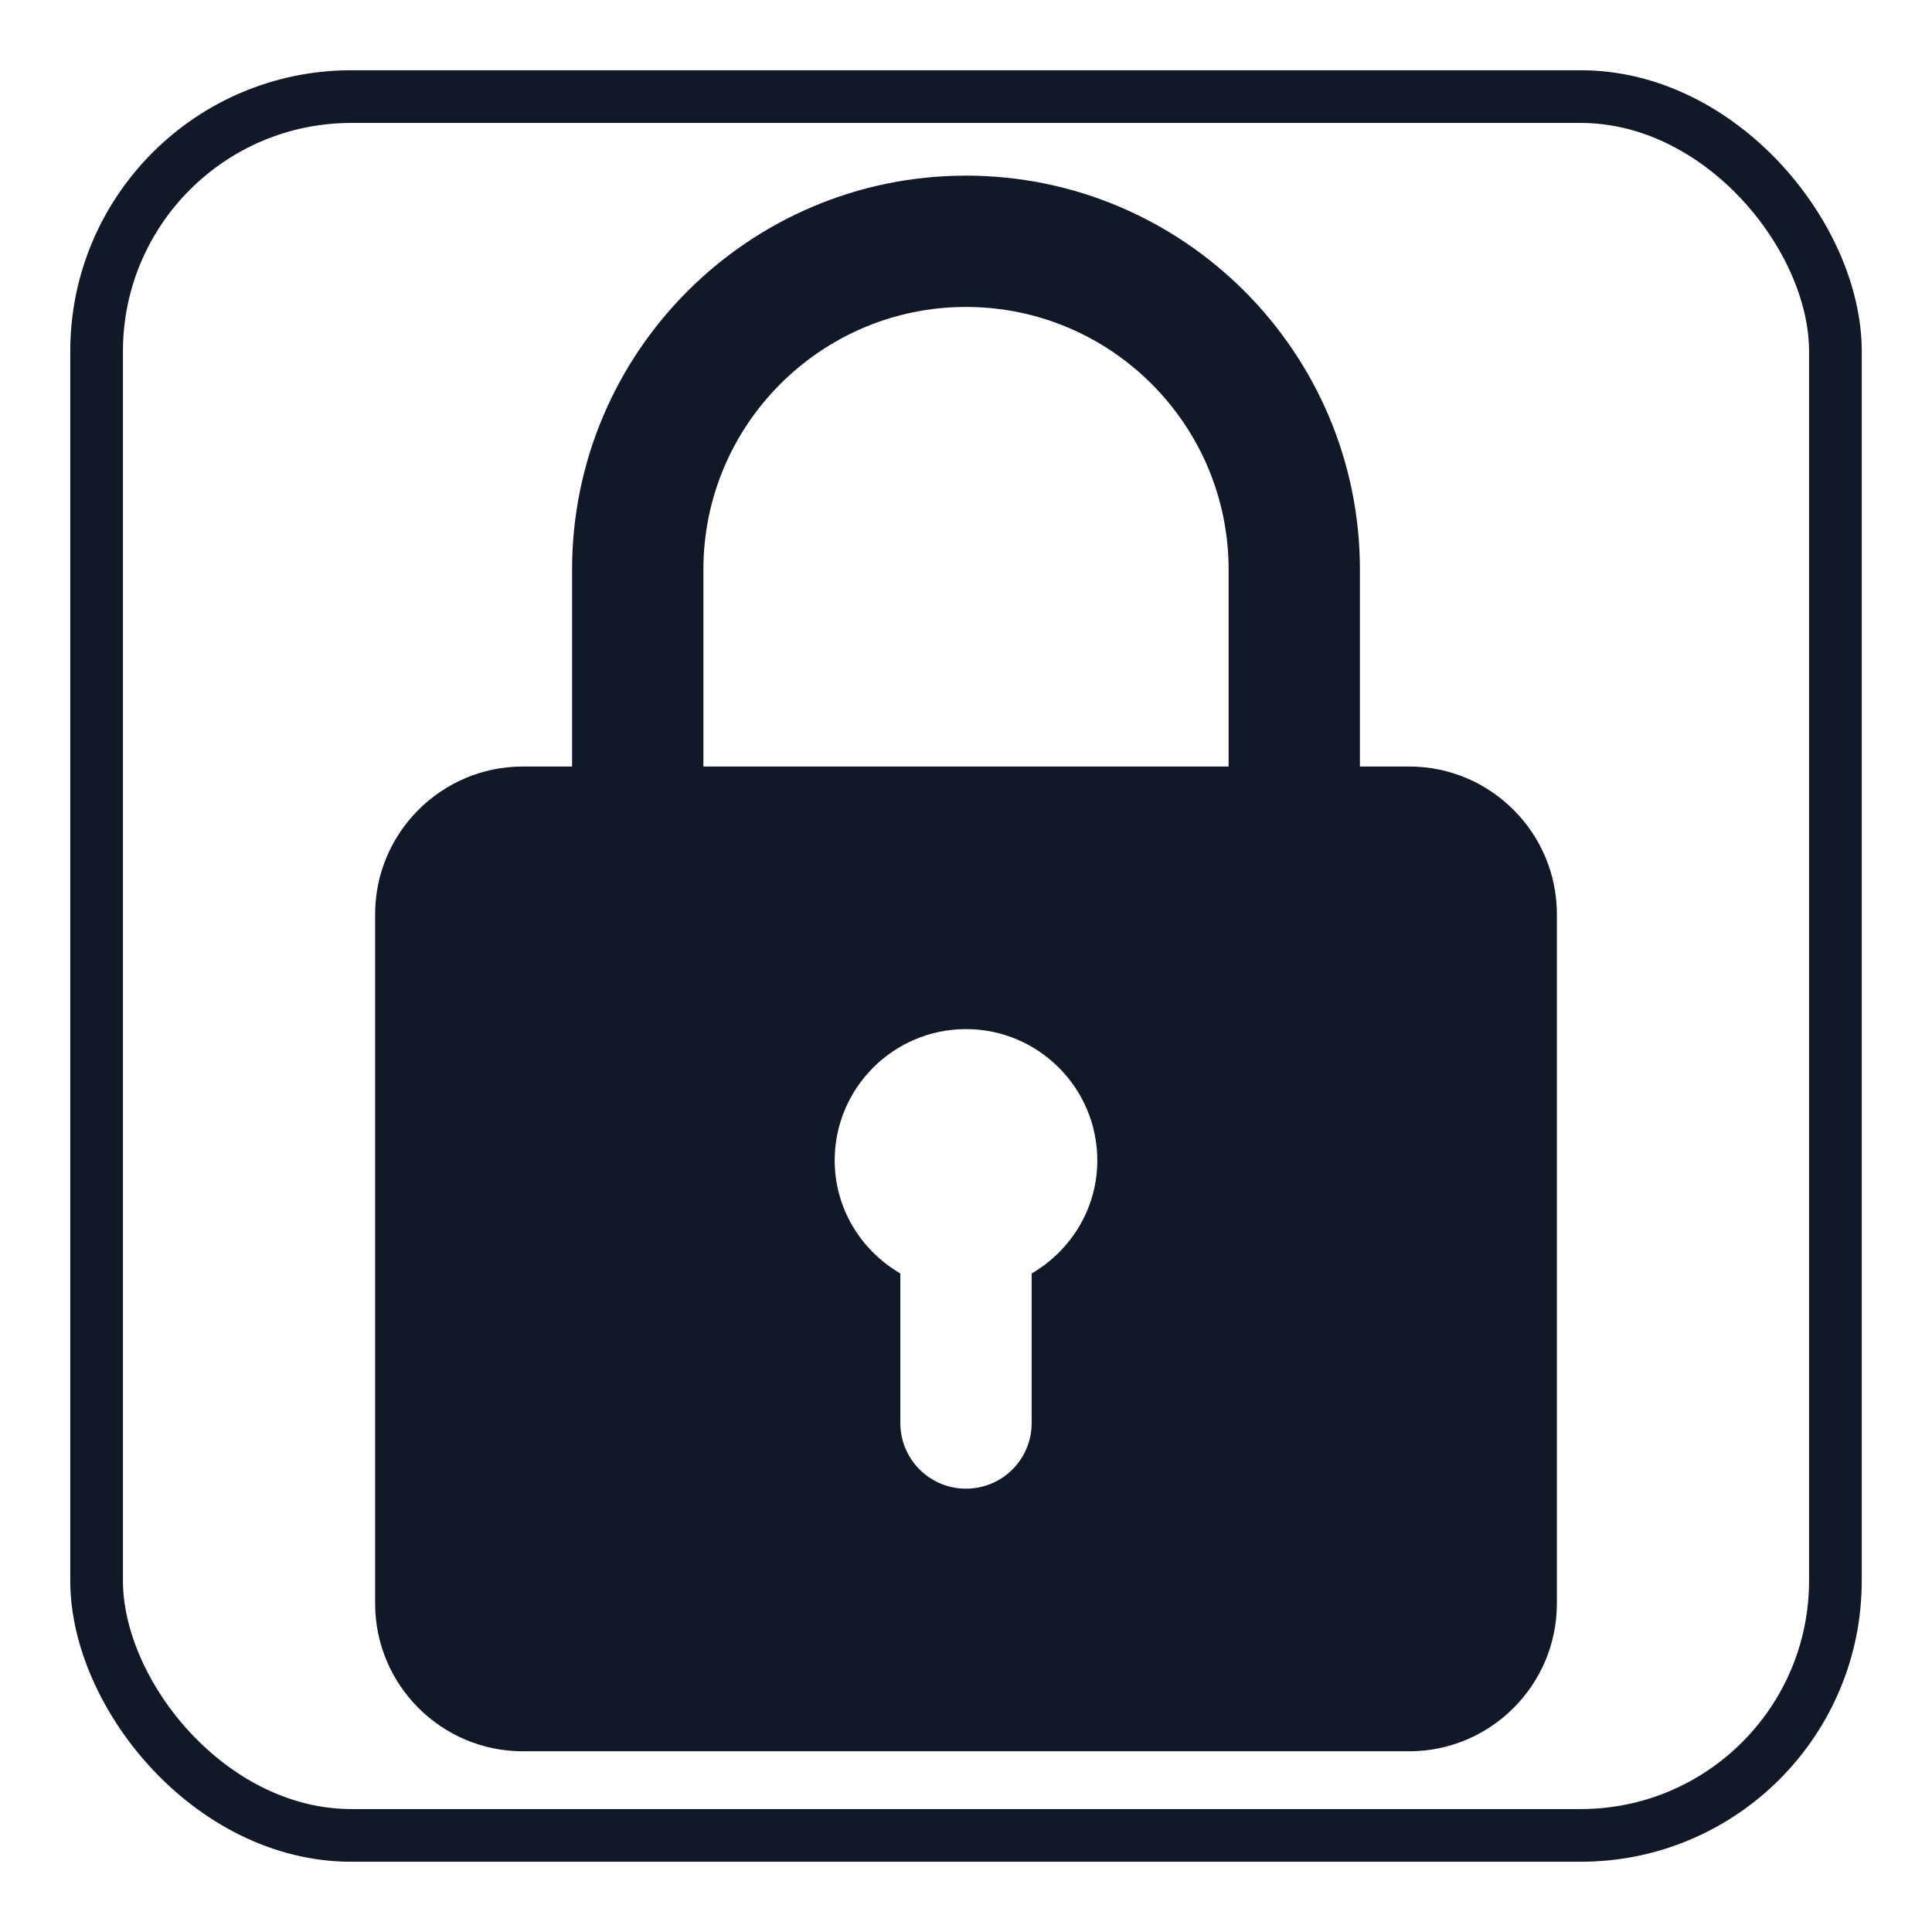 <?xml version="1.0" encoding="utf-8"?>
<svg xmlns="http://www.w3.org/2000/svg" fill="none" height="100%" overflow="visible" preserveAspectRatio="none" style="display: block;" viewBox="0 0 110 110" width="100%">
<g filter="url(#filter0_d_0_6116)" id="padlock 1">
<rect fill="white" height="102" rx="16" width="102" x="4"/>
<rect height="99" rx="14.5" stroke="#111827" stroke-width="3" width="99" x="5.5" y="1.5"/>
<path d="M80.231 39.642H77.428V28.428C77.428 16.059 67.369 6 55 6C42.631 6 32.572 16.059 32.572 28.428V39.642H29.769C25.134 39.642 21.358 43.413 21.358 48.052V87.3C21.358 91.939 25.134 95.711 29.769 95.711H80.231C84.866 95.711 88.642 91.939 88.642 87.3V48.052C88.642 43.413 84.866 39.642 80.231 39.642ZM40.048 28.428C40.048 20.182 46.754 13.476 55 13.476C63.246 13.476 69.952 20.182 69.952 28.428V39.642H40.048V28.428ZM58.738 68.506V77.021C58.738 79.085 57.067 80.759 55 80.759C52.933 80.759 51.262 79.085 51.262 77.021V68.506C49.038 67.209 47.524 64.824 47.524 62.069C47.524 57.946 50.877 54.593 55 54.593C59.123 54.593 62.476 57.946 62.476 62.069C62.476 64.824 60.962 67.209 58.738 68.506Z" fill="#111827" id="Vector"/>
</g>
<defs>
<filter color-interpolation-filters="sRGB" filterUnits="userSpaceOnUse" height="110" id="filter0_d_0_6116" width="110" x="0" y="0">
<feFlood flood-opacity="0" result="BackgroundImageFix"/>
<feColorMatrix in="SourceAlpha" result="hardAlpha" type="matrix" values="0 0 0 0 0 0 0 0 0 0 0 0 0 0 0 0 0 0 127 0"/>
<feOffset dy="4"/>
<feGaussianBlur stdDeviation="2"/>
<feComposite in2="hardAlpha" operator="out"/>
<feColorMatrix type="matrix" values="0 0 0 0 0 0 0 0 0 0 0 0 0 0 0 0 0 0 0.25 0"/>
<feBlend in2="BackgroundImageFix" mode="normal" result="effect1_dropShadow_0_6116"/>
<feBlend in="SourceGraphic" in2="effect1_dropShadow_0_6116" mode="normal" result="shape"/>
</filter>
</defs>
</svg>